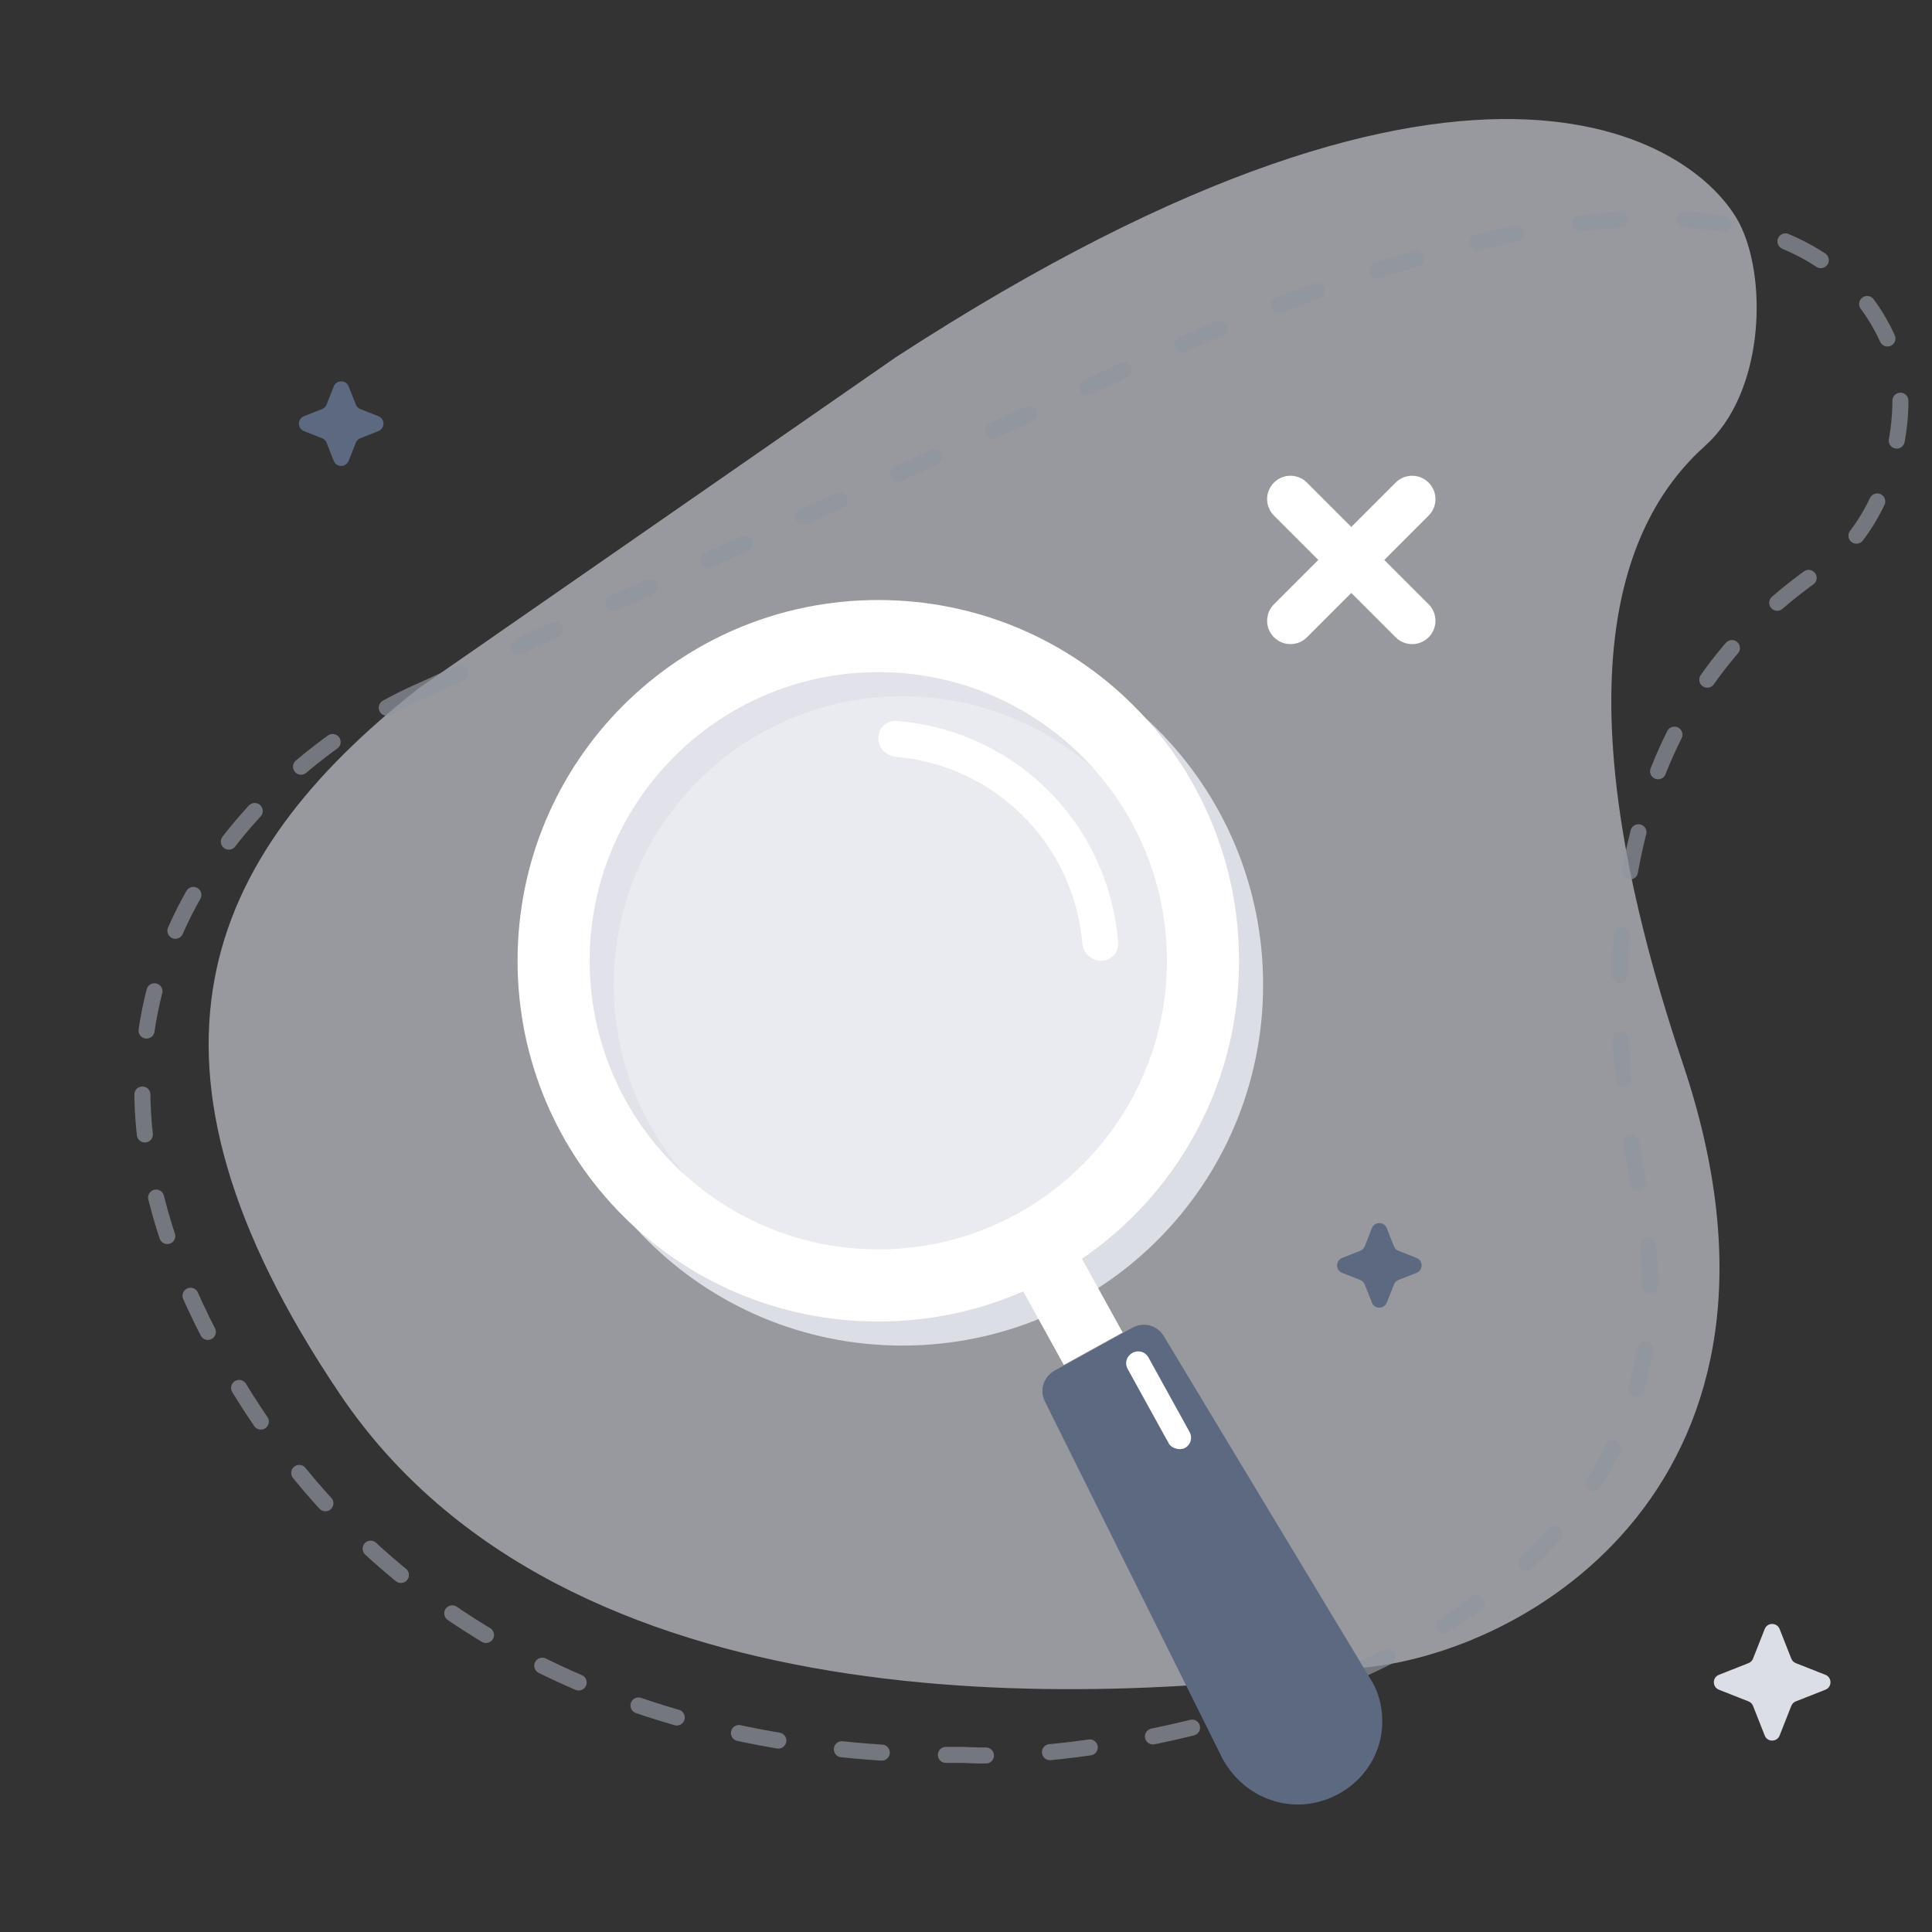 <?xml version="1.0" encoding="UTF-8"?>
<svg xmlns="http://www.w3.org/2000/svg" width="241" height="241" viewBox="0 0 241 241" fill="none">
  <rect x="0" y="0" width="241" height="241" fill="#333333" stroke="none"/>
  <path opacity="0.6" d="M52.17 85.906L111.709 44.587C185.258 -3.251 212.702 18.68 217.2 28.318C220.495 35.378 219.929 49.141 212.702 55.609C202.496 64.742 193.798 84.755 209.925 132.69C227.372 184.55 190.71 206.541 169.216 208.103C135.161 212.911 70.481 215.537 42.417 173.927C14.352 132.317 25.459 106.915 52.17 85.906Z" fill="#DCDEE6"></path>
  <path opacity="0.7" d="M52.847 86.021L134.028 49.085C216.677 9.687 231.928 33.818 235.864 43.175C239.012 50.661 235.861 65.056 227.499 70.754C215.692 78.798 194.525 97.84 204.711 149.551C215.731 205.496 142.608 220.22 120.142 218.906C84.229 219.235 44.385 205.791 24.313 162.847C4.241 119.903 34.972 93.737 52.847 86.021Z" stroke="#91949F" stroke-width="2" stroke-linecap="round" stroke-dasharray="5 8"></path>
  <path d="M41.632 48.206C41.964 47.362 43.159 47.362 43.492 48.206L44.382 50.464C44.484 50.721 44.688 50.925 44.946 51.027L47.203 51.917C48.047 52.25 48.047 53.445 47.203 53.778L44.946 54.668C44.688 54.77 44.484 54.974 44.382 55.231L43.492 57.489C43.159 58.333 41.964 58.333 41.632 57.489L40.741 55.231C40.64 54.974 40.436 54.77 40.178 54.668L37.92 53.778C37.076 53.445 37.076 52.25 37.92 51.917L40.178 51.027C40.436 50.925 40.64 50.721 40.741 50.464L41.632 48.206Z" fill="#5D6980"></path>
  <path d="M76.142 177.574L69.497 179.413L71.338 172.768L71.338 172.768L76.142 177.574Z" stroke="white" stroke-width="https://useinsider.com/assets/media/2023/03/2"></path>
  <path d="M104.298 22.854L107.627 17.197L101.062 17.252L104.298 22.854Z" stroke="#DCDEE6" stroke-width="https://useinsider.com/assets/media/2023/03/2"></path>
  <circle cx="8.562" cy="186.848" r="3" stroke="#5D6980" stroke-width="https://useinsider.com/assets/media/2023/03/2"></circle>
  <circle cx="45.062" cy="130.848" r="2" stroke="white" stroke-width="https://useinsider.com/assets/media/2023/03/2"></circle>
  <circle cx="227.062" cy="109.848" r="4" stroke="#DCDEE6" stroke-width="https://useinsider.com/assets/media/2023/03/2"></circle>
  <path d="M220.132 203.206C220.464 202.362 221.659 202.362 221.992 203.206L223.448 206.898C223.55 207.156 223.754 207.36 224.011 207.461L227.703 208.917C228.547 209.25 228.547 210.445 227.703 210.778L224.011 212.234C223.754 212.335 223.55 212.539 223.448 212.797L221.992 216.489C221.659 217.333 220.464 217.333 220.132 216.489L218.676 212.797C218.574 212.539 218.37 212.335 218.112 212.234L214.42 210.778C213.576 210.445 213.576 209.25 214.42 208.917L218.112 207.461C218.37 207.36 218.574 207.156 218.676 206.898L220.132 203.206Z" fill="#DCDEE6"></path>
  <path d="M171.132 153.206C171.464 152.362 172.659 152.362 172.992 153.206L173.882 155.464C173.984 155.721 174.188 155.925 174.446 156.027L176.703 156.917C177.547 157.25 177.547 158.445 176.703 158.778L174.446 159.668C174.188 159.77 173.984 159.974 173.882 160.231L172.992 162.489C172.659 163.333 171.464 163.333 171.132 162.489L170.241 160.231C170.14 159.974 169.936 159.77 169.678 159.668L167.42 158.778C166.576 158.445 166.576 157.25 167.42 156.917L169.678 156.027C169.936 155.925 170.14 155.721 170.241 155.464L171.132 153.206Z" fill="#5D6980"></path>
  <path fill-rule="evenodd" clip-rule="evenodd" d="M158.915 60.2C160.052 59.063 161.895 59.063 163.032 60.2L168.562 65.73L174.091 60.2C175.228 59.063 177.072 59.063 178.209 60.2C179.346 61.337 179.346 63.181 178.209 64.318L172.68 69.848L178.209 75.377C179.346 76.514 179.346 78.358 178.209 79.495C177.072 80.632 175.228 80.632 174.091 79.495L168.562 73.965L163.033 79.495C161.895 80.632 160.052 80.632 158.915 79.495C157.778 78.358 157.778 76.514 158.915 75.377L164.444 69.848L158.915 64.318C157.777 63.181 157.777 61.337 158.915 60.2Z" fill="white"></path>
  <path d="M67.562 122.848C67.562 97.948 87.662 77.848 112.562 77.848C137.462 77.848 157.562 97.948 157.562 122.848C157.562 147.748 137.462 167.848 112.562 167.848C87.662 167.848 67.562 147.748 67.562 122.848Z" fill="#DCDEE6"></path>
  <path d="M172.038 217.542C170.459 223.007 164.528 226.279 159.064 224.701C156.188 223.87 153.931 221.971 152.499 219.377L130.423 174.983C129.604 173.5 130.103 171.774 131.586 170.956L141.224 165.638C142.707 164.82 144.432 165.318 145.251 166.801L170.951 209.438C172.466 211.745 172.786 214.953 172.038 217.542Z" fill="#5D6980"></path>
  <path d="M132.703 170.266L140.042 166.217L133.968 155.208L126.629 159.257L132.703 170.266Z" fill="white"></path>
  <path d="M64.562 119.848C64.562 94.948 84.662 74.847 109.562 74.847C134.462 74.847 154.562 94.948 154.562 119.848C154.562 144.747 134.462 164.848 109.562 164.848C84.662 164.848 64.562 144.747 64.562 119.848Z" fill="white"></path>
  <path opacity="0.6" d="M109.562 155.848C129.444 155.848 145.562 139.73 145.562 119.848C145.562 99.965 129.444 83.848 109.562 83.848C89.68 83.848 73.562 99.965 73.562 119.848C73.562 139.73 89.68 155.848 109.562 155.848Z" fill="#DCDEE6"></path>
  <path opacity="0.6" fill-rule="evenodd" clip-rule="evenodd" d="M85.65 146.759C79.996 140.401 76.562 132.025 76.562 122.848C76.562 102.965 92.68 86.848 112.562 86.848C121.74 86.848 130.115 90.282 136.474 95.936C129.88 88.52 120.266 83.848 109.562 83.848C89.68 83.848 73.562 99.965 73.562 119.848C73.562 130.552 78.234 140.165 85.65 146.759Z" fill="#DCDEE6"></path>
  <path d="M145.787 180.044L140.673 170.777C140.264 170.035 140.514 169.173 141.255 168.764C141.996 168.355 142.859 168.604 143.268 169.345L148.382 178.612C148.791 179.354 148.541 180.217 147.8 180.626C147.189 180.963 146.14 180.684 145.787 180.044Z" fill="white"></path>
  <path d="M109.562 92.078C109.562 90.846 110.562 89.839 111.79 89.93C114.967 90.167 118.091 90.909 121.042 92.131C124.682 93.639 127.989 95.849 130.775 98.634C133.561 101.42 135.771 104.727 137.278 108.367C138.501 111.319 139.242 114.442 139.479 117.619C139.57 118.848 138.563 119.848 137.331 119.848C136.099 119.848 135.111 118.847 135.004 117.62C134.777 115.03 134.155 112.485 133.157 110.074C131.873 106.976 129.992 104.16 127.621 101.789C125.249 99.417 122.434 97.536 119.335 96.252C116.925 95.254 114.38 94.633 111.789 94.406C110.562 94.298 109.562 93.31 109.562 92.078Z" fill="white"></path>
</svg>
